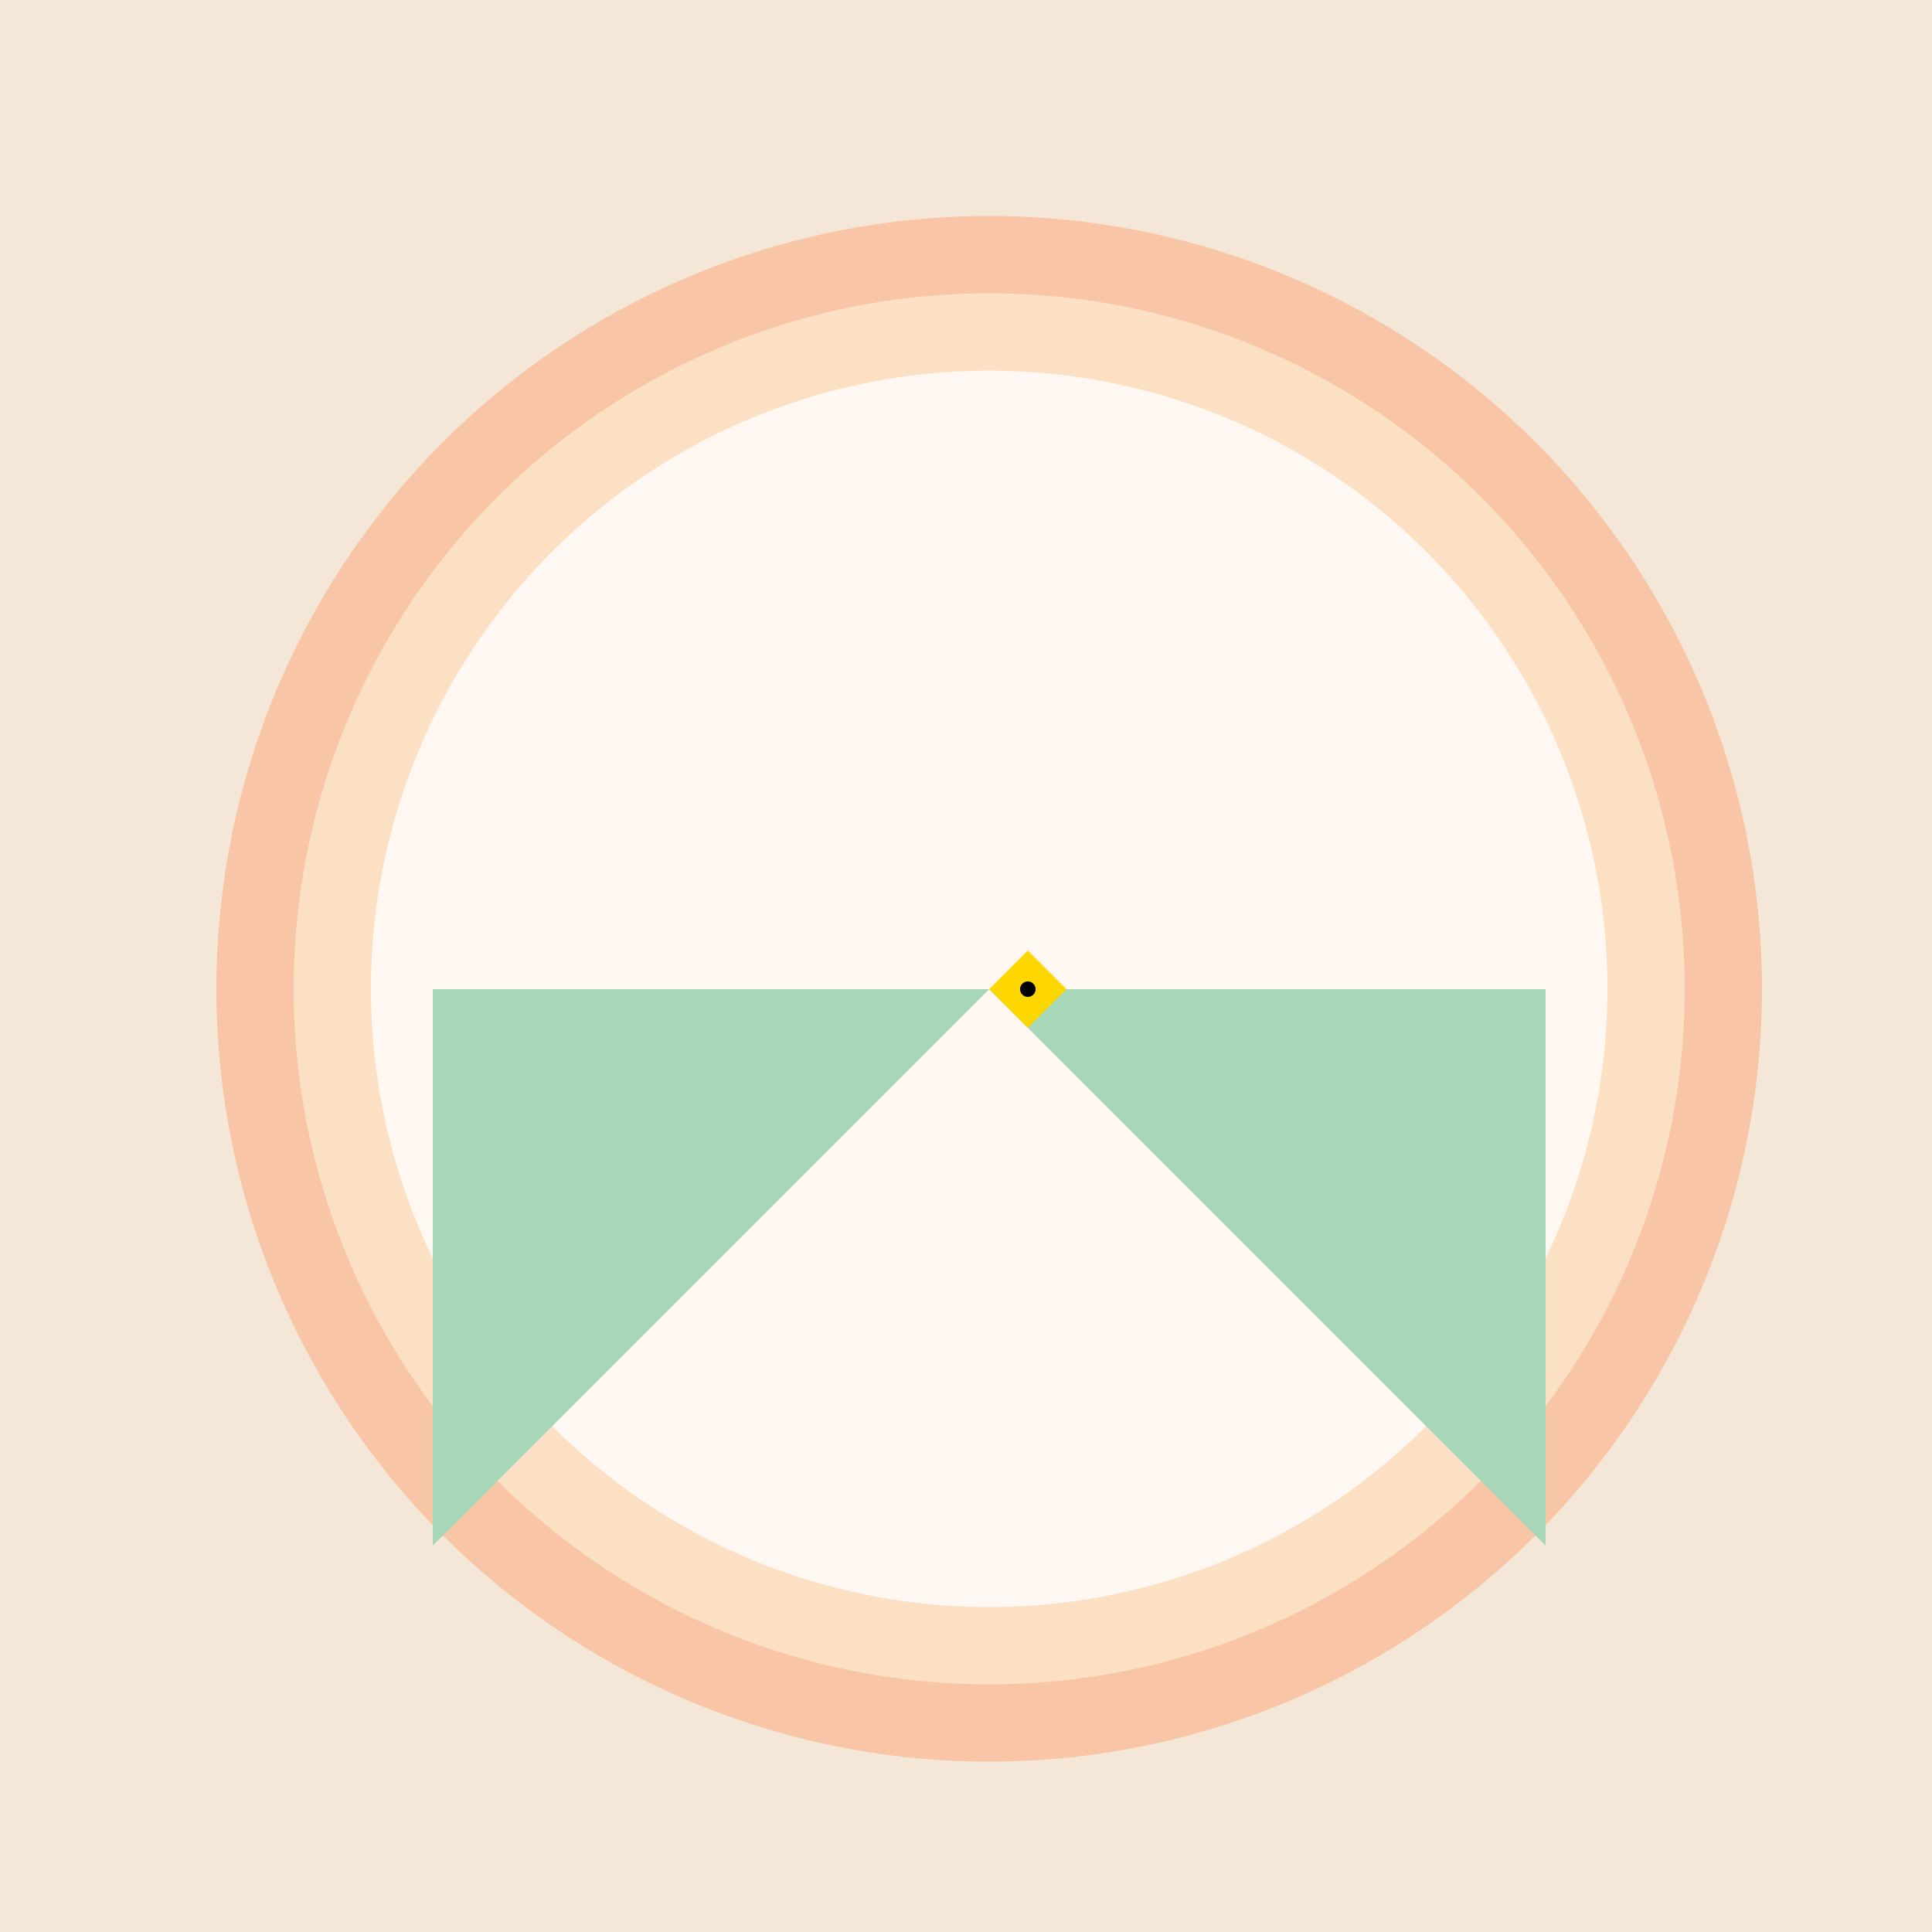 <!--

Generated by DrawGPT.
Free, open source, AI generated images in SVG, PNG, and HTML Canvas format.
https://drawgpt.ai

Created: 2023-09-27T04:20:20.576Z
Link: https://drawgpt.ai/prompt/90352/

-->
<svg xmlns="http://www.w3.org/2000/svg" xmlns:xlink="http://www.w3.org/1999/xlink" width="500" height="500"><defs/><g><rect fill="#F4E7D7" stroke="none" x="0" y="0" width="512" height="512"/><path fill="#F8C6A6" stroke="none" paint-order="stroke fill markers" d=" M 456 256 A 200 200 0 1 1 456 255.8"/><path fill="#FCE0C4" stroke="none" paint-order="stroke fill markers" d=" M 436 256 A 180 180 0 1 1 436 255.82"/><path fill="#FFF7F1" stroke="none" paint-order="stroke fill markers" d=" M 416 256 A 160 160 0 1 1 416 255.84"/><path fill="#A6D7B9" stroke="none" paint-order="stroke fill markers" d=" M 256 256 L 400 256 L 400 400 Z"/><path fill="#A6D7B9" stroke="none" paint-order="stroke fill markers" d=" M 256 256 L 112 256 L 112 400 Z"/><path fill="#FFD700" stroke="none" paint-order="stroke fill markers" d=" M 256 256 L 266 246 L 266 266 Z"/><path fill="#FFD700" stroke="none" paint-order="stroke fill markers" d=" M 266 246 L 276 256 L 266 266 Z"/><path fill="#000000" stroke="none" paint-order="stroke fill markers" d=" M 268 256 A 2 2 0 1 1 268 255.998"/></g></svg>